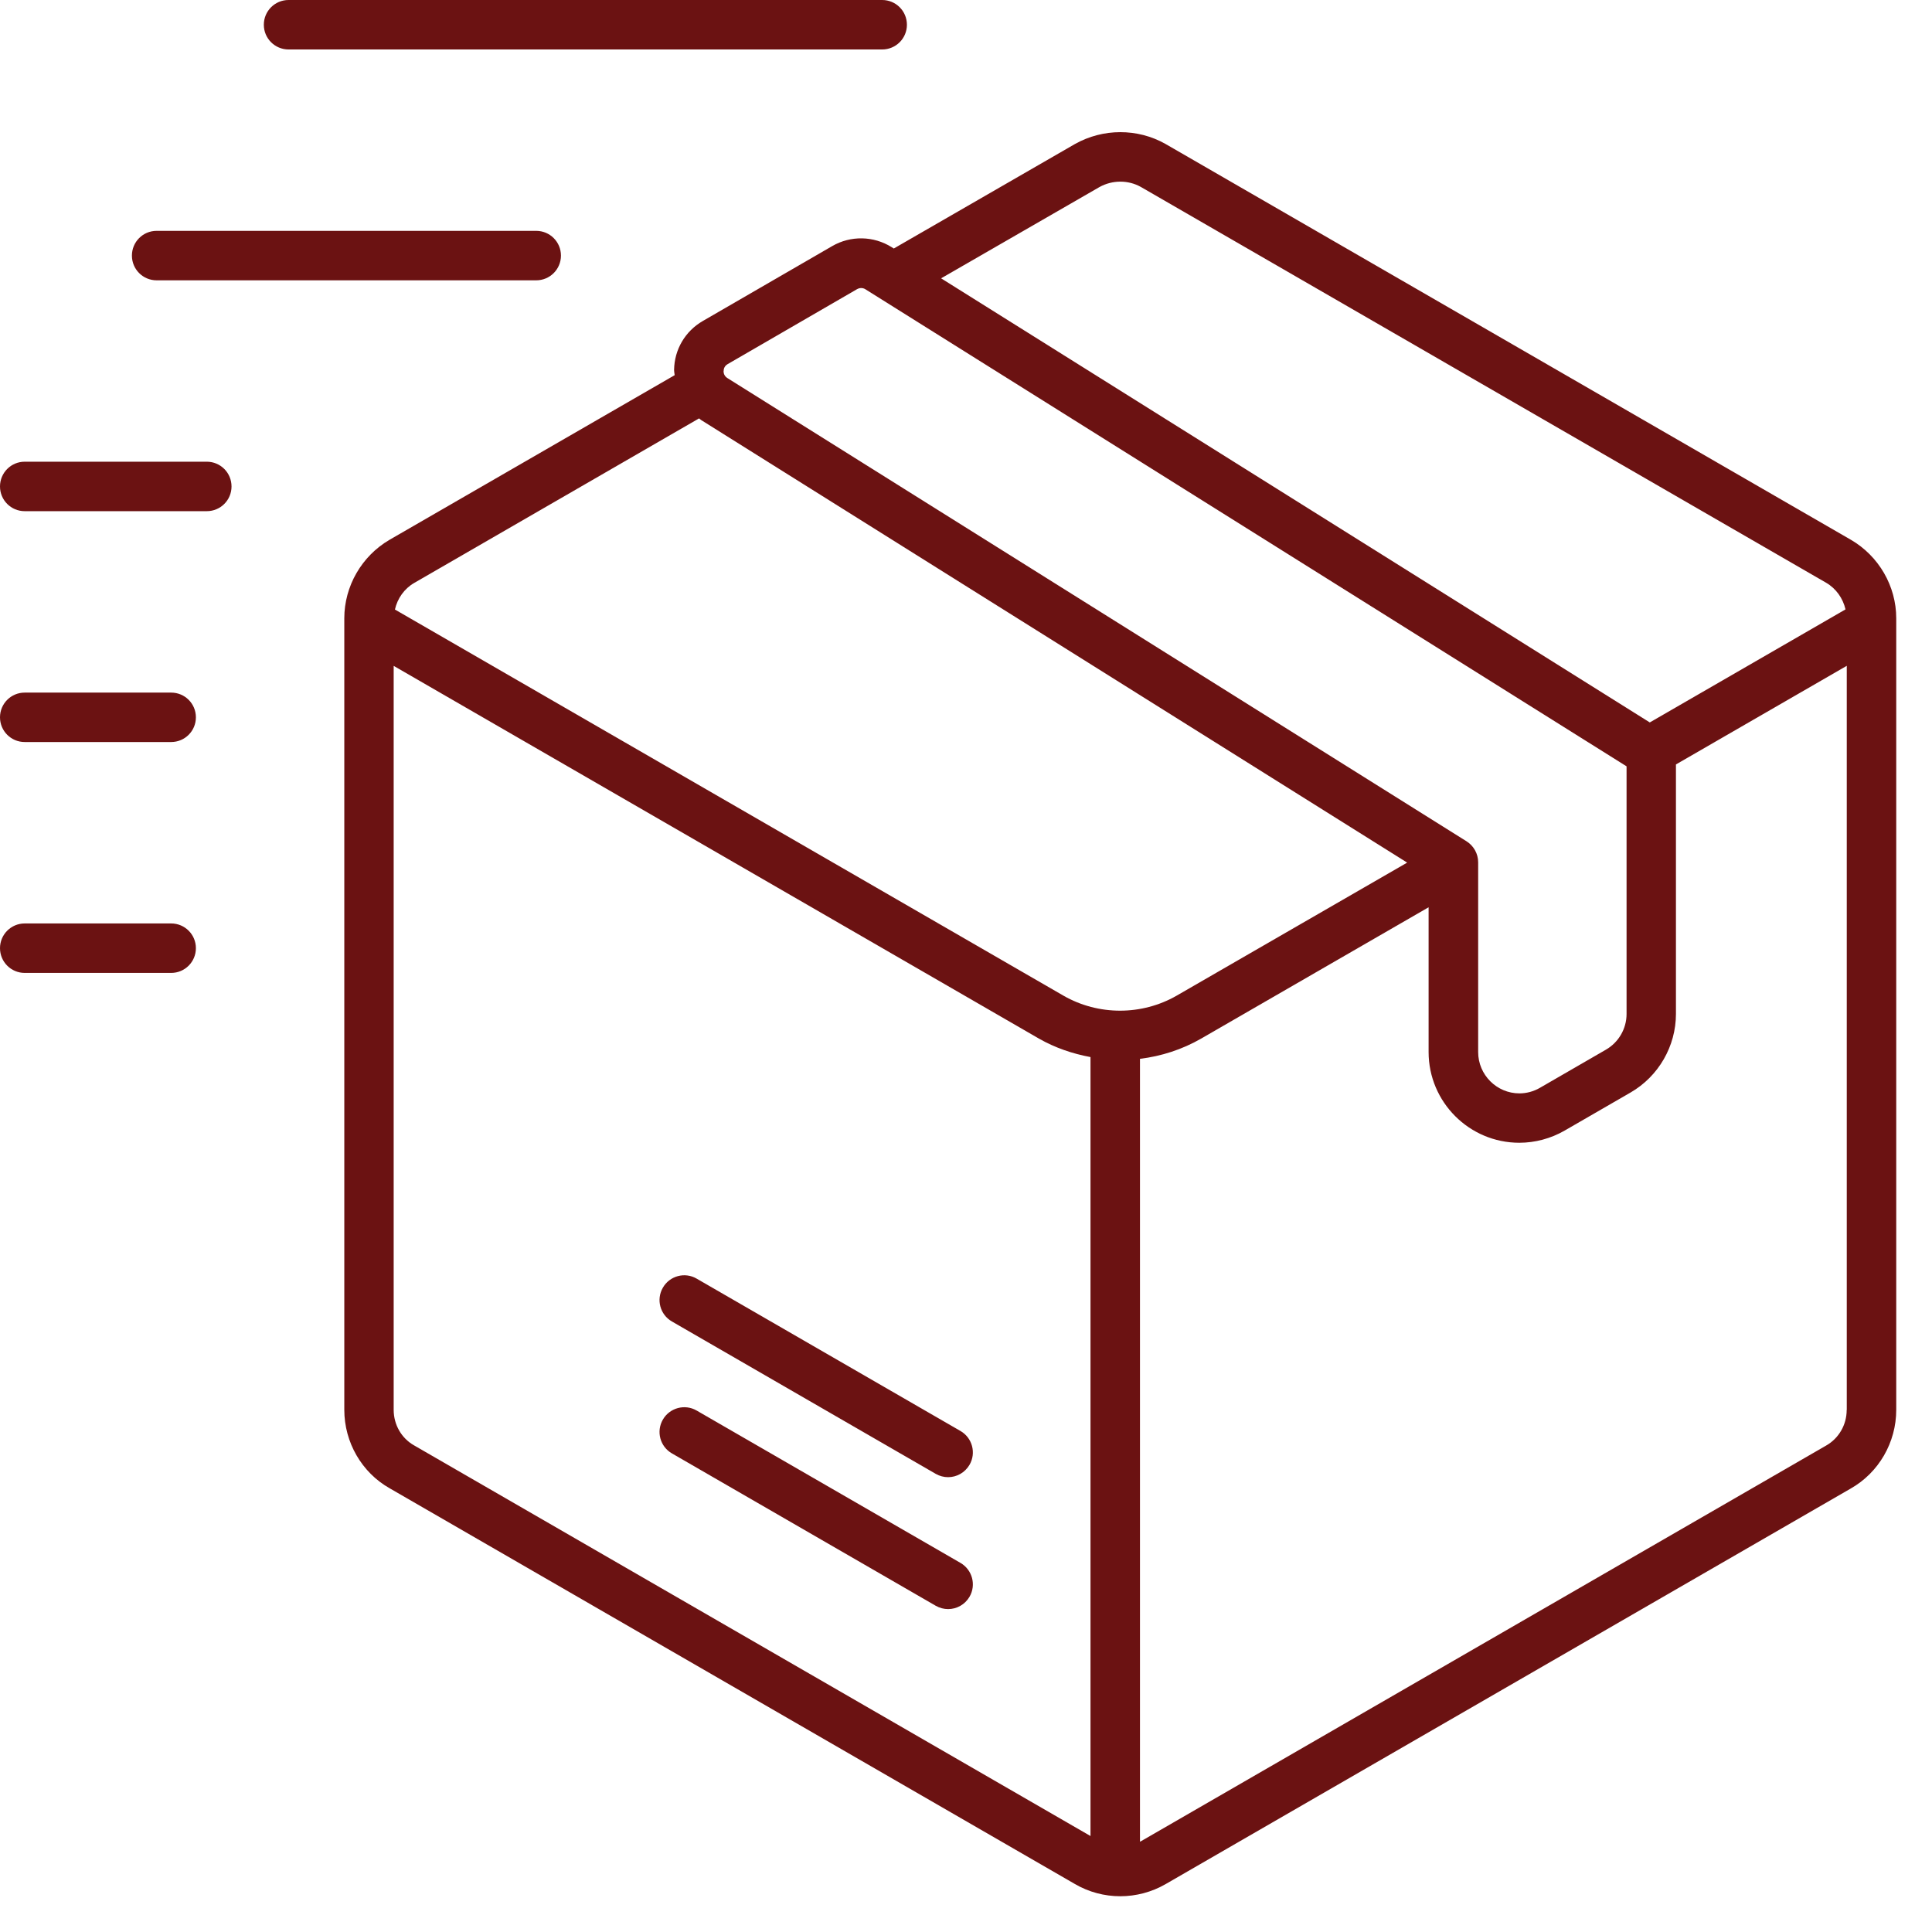 <svg xmlns="http://www.w3.org/2000/svg" fill="none" viewBox="0 0 43 43" height="43" width="43">
<path fill="#6B1212" d="M6.423 1.101H19.634C19.939 1.101 20.185 0.855 20.185 0.551C20.185 0.246 19.939 0 19.634 0H6.423C6.118 0 5.872 0.246 5.872 0.551C5.872 0.855 6.118 1.101 6.423 1.101ZM2.936 5.689C2.936 5.384 3.181 5.138 3.486 5.138H11.934C12.239 5.138 12.485 5.384 12.485 5.689C12.485 5.993 12.239 6.239 11.934 6.239H3.486C3.181 6.239 2.936 5.993 2.936 5.689ZM0.55 10.276H4.602C4.907 10.276 5.153 10.522 5.153 10.827C5.153 11.132 4.907 11.377 4.602 11.377H0.55C0.246 11.377 0 11.132 0 10.827C0 10.522 0.246 10.276 0.55 10.276ZM3.809 15.415H0.55C0.246 15.415 0 15.66 0 15.965C0 16.27 0.246 16.515 0.55 16.515H3.809C4.114 16.515 4.36 16.27 4.36 15.965C4.36 15.66 4.114 15.415 3.809 15.415ZM0.55 20.553H3.809C4.114 20.553 4.36 20.799 4.36 21.103C4.36 21.408 4.114 21.654 3.809 21.654H0.55C0.246 21.654 0 21.408 0 21.103C0 20.799 0.246 20.553 0.55 20.553ZM42.204 13.763V31.379C42.204 32.104 41.815 32.776 41.191 33.13L25.943 41.934C25.631 42.114 25.282 42.204 24.934 42.204C24.585 42.204 24.236 42.114 23.924 41.932L8.672 33.124C8.052 32.774 7.663 32.102 7.663 31.377V13.761C7.663 13.046 8.05 12.376 8.67 12.014L15.016 8.35C15.014 8.335 15.012 8.321 15.01 8.307C15.007 8.282 15.003 8.258 15.003 8.232C15.01 7.777 15.251 7.37 15.643 7.144L18.521 5.478C18.933 5.239 19.442 5.248 19.847 5.502L19.893 5.531L23.924 3.206C24.55 2.854 25.319 2.854 25.937 3.202L41.195 12.014C41.817 12.376 42.204 13.046 42.204 13.761L42.204 13.763ZM36.719 16.079L20.948 6.196L20.947 6.194L24.469 4.164C24.757 4.003 25.111 4.003 25.392 4.161L40.642 12.969C40.866 13.099 41.018 13.317 41.075 13.563L36.719 16.079ZM16.104 8.257C16.104 8.295 16.113 8.367 16.19 8.415L32.641 18.725C32.8 18.826 32.899 19.002 32.899 19.192V23.416C32.899 23.922 33.312 24.335 33.817 24.335C33.974 24.335 34.134 24.293 34.276 24.21L35.743 23.362C36.026 23.199 36.202 22.895 36.202 22.568V17.056L19.264 6.44C19.234 6.42 19.199 6.411 19.166 6.411C19.135 6.411 19.104 6.42 19.075 6.436L16.197 8.103C16.118 8.148 16.106 8.218 16.106 8.257L16.104 8.257ZM8.79 13.566L8.789 13.565L8.79 13.567L8.79 13.566ZM8.79 13.566L23.672 22.162C24.447 22.605 25.41 22.605 26.185 22.162L31.319 19.199L15.604 9.348C15.596 9.343 15.589 9.336 15.582 9.33C15.574 9.324 15.567 9.317 15.559 9.312L9.221 12.973C8.997 13.102 8.845 13.32 8.79 13.566ZM24.271 40.864V23.527C23.872 23.453 23.483 23.321 23.124 23.116L8.762 14.82V31.379C8.762 31.709 8.936 32.012 9.217 32.17L24.271 40.864ZM41.103 14.819V31.38L41.101 31.382C41.101 31.71 40.927 32.013 40.643 32.174L25.39 40.982C25.388 40.984 25.384 40.985 25.381 40.986L25.376 40.987C25.375 40.988 25.373 40.989 25.372 40.99V23.566C25.846 23.508 26.311 23.359 26.735 23.115L31.796 20.193V23.414C31.796 24.528 32.701 25.434 33.815 25.434C34.165 25.434 34.515 25.341 34.824 25.163L36.292 24.315C36.914 23.955 37.301 23.285 37.301 22.566V17.014L41.103 14.819ZM21.377 34.785L15.505 31.394C15.243 31.242 14.905 31.332 14.753 31.596C14.601 31.858 14.69 32.196 14.955 32.348L20.826 35.739C20.913 35.789 21.008 35.813 21.102 35.813C21.293 35.813 21.476 35.714 21.579 35.538C21.731 35.275 21.641 34.938 21.377 34.785ZM15.505 28.458L21.377 31.849C21.641 32.001 21.731 32.339 21.579 32.601C21.476 32.777 21.293 32.877 21.102 32.877C21.008 32.877 20.913 32.853 20.826 32.803L14.955 29.412C14.69 29.26 14.601 28.922 14.753 28.66C14.905 28.395 15.243 28.305 15.505 28.458Z" clip-rule="evenodd" fill-rule="evenodd"></path>
</svg>
